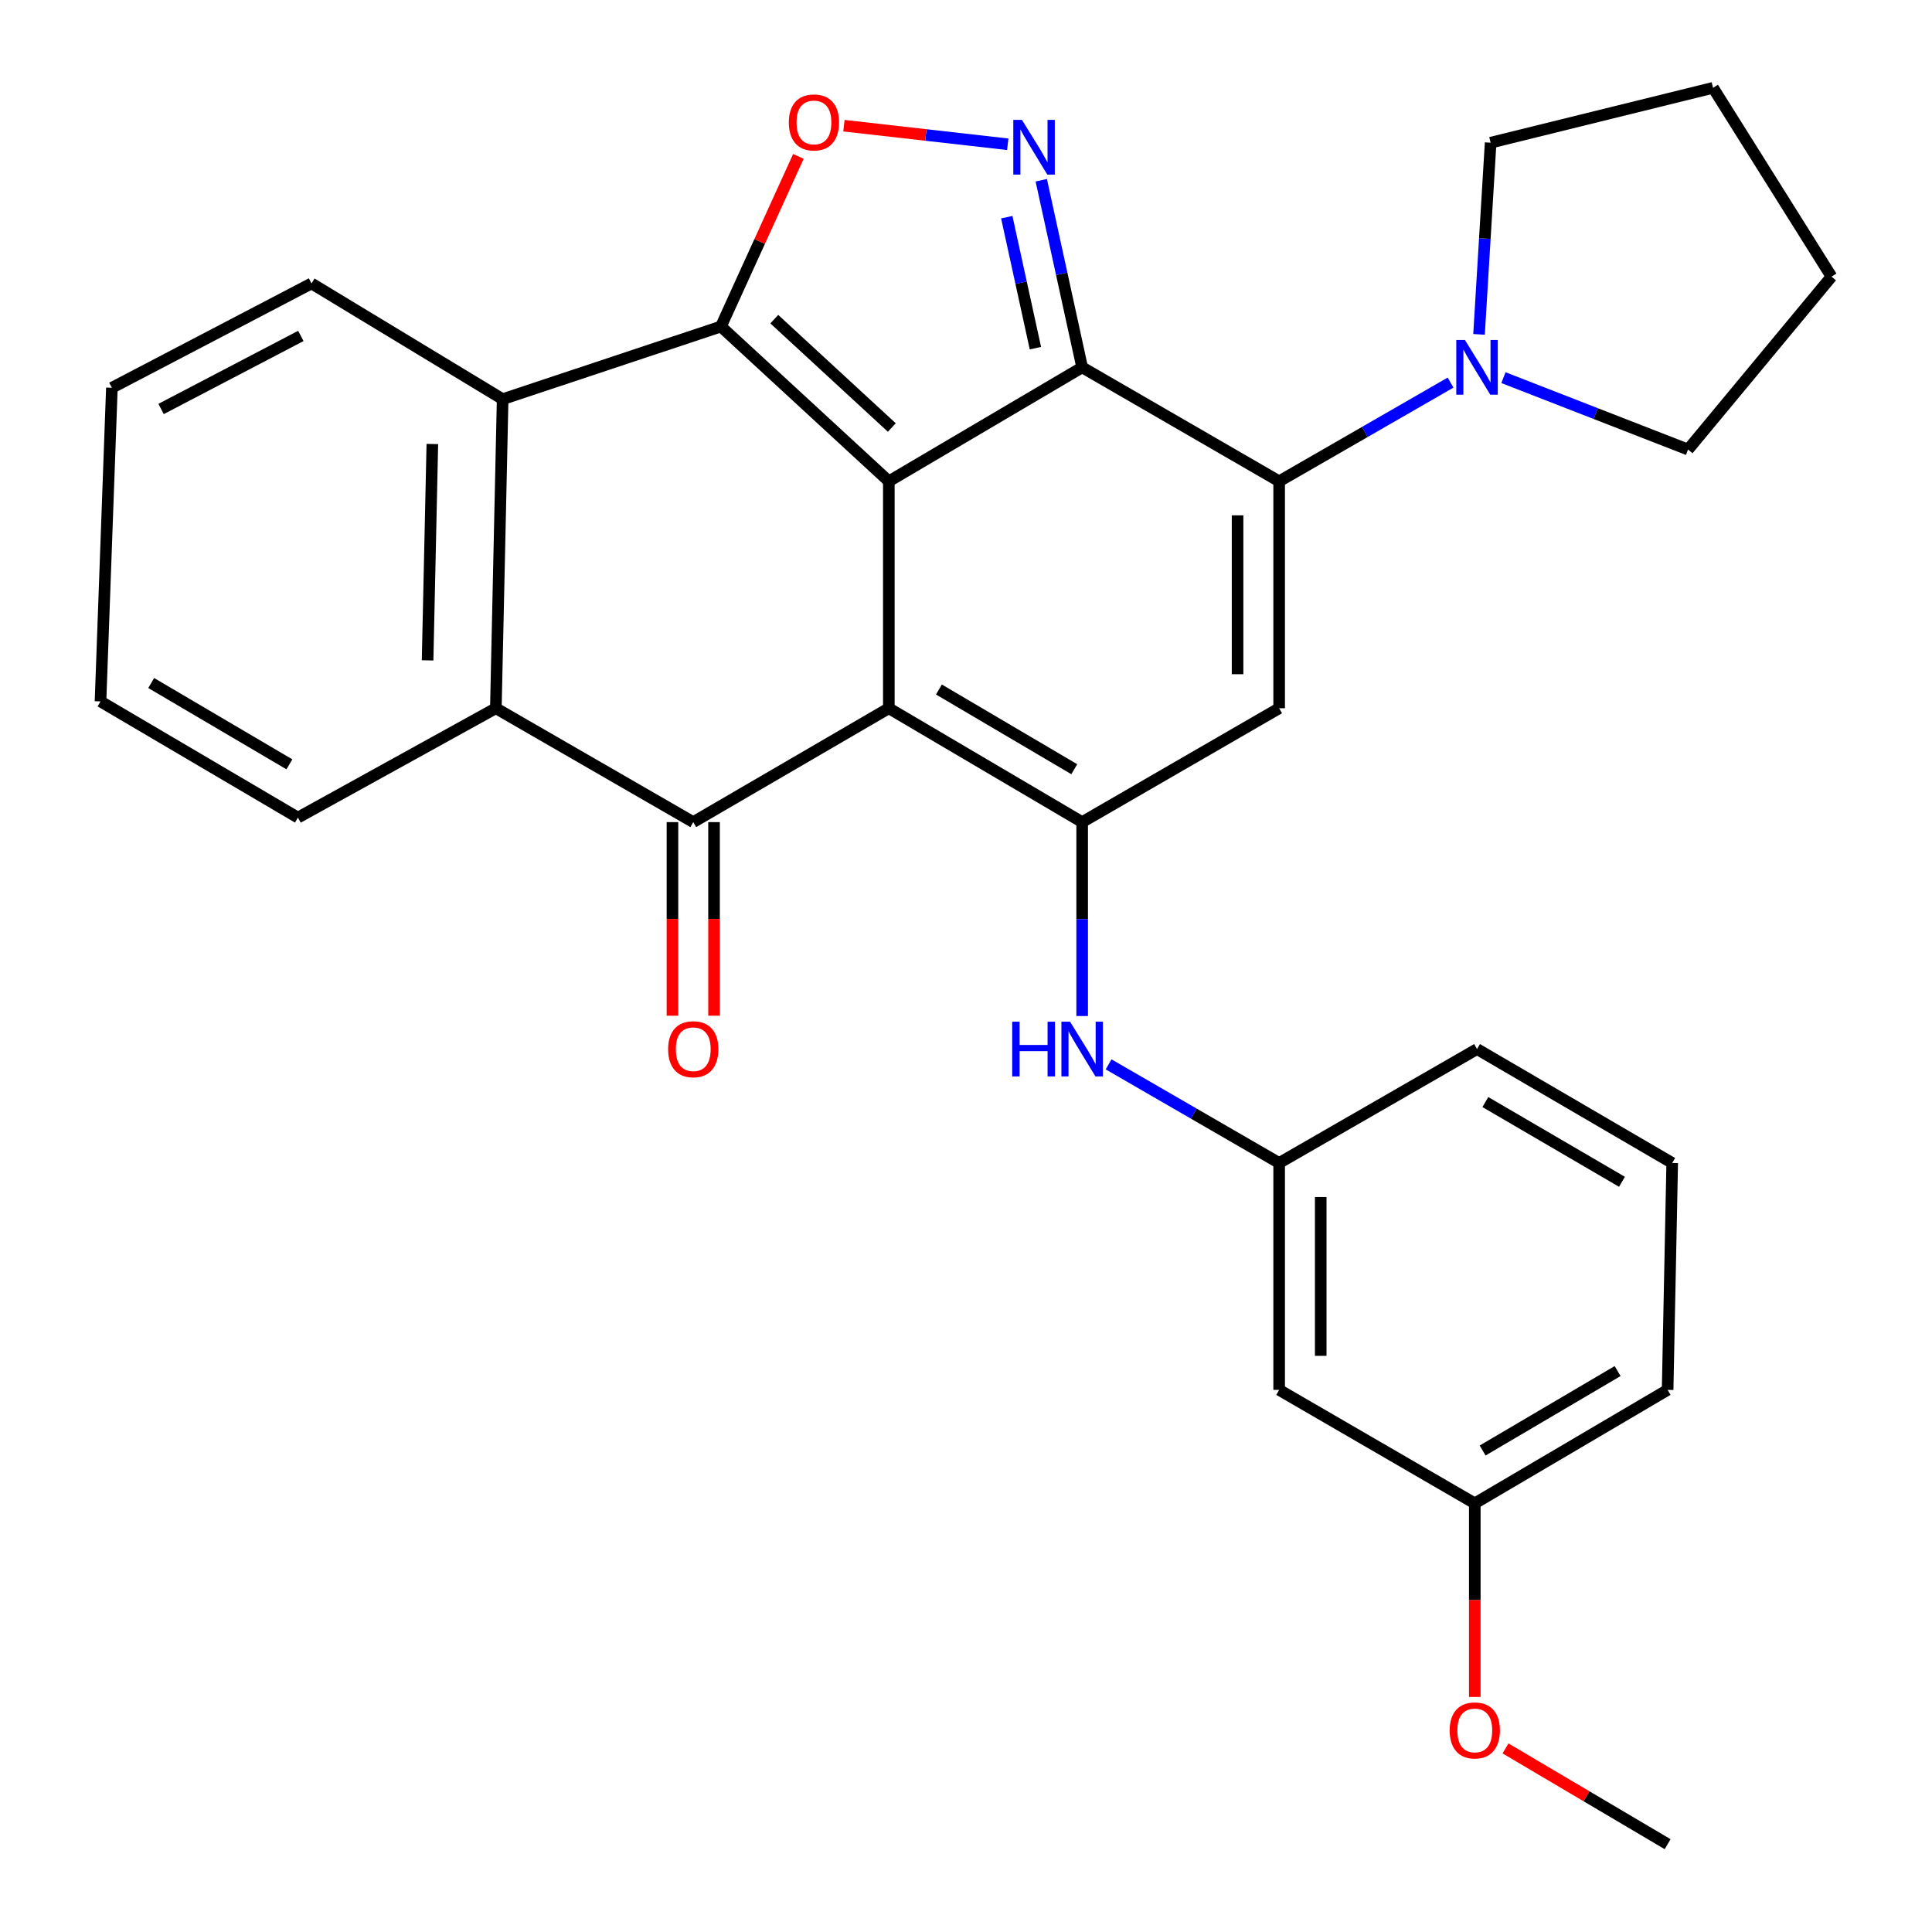 <?xml version='1.0' encoding='iso-8859-1'?>
<svg version='1.1' baseProfile='full'
              xmlns='http://www.w3.org/2000/svg'
                      xmlns:rdkit='http://www.rdkit.org/xml'
                      xmlns:xlink='http://www.w3.org/1999/xlink'
                  xml:space='preserve'
width='1000px' height='1000px' viewBox='0 0 1000 1000'>
<!-- END OF HEADER -->
<rect style='opacity:1.0;fill:#FFFFFF;stroke:none' width='1000' height='1000' x='0' y='0'> </rect>
<path class='bond-0' d='M 460.056,249.121 L 460.056,366.586' style='fill:none;fill-rule:evenodd;stroke:#000000;stroke-width:6px;stroke-linecap:butt;stroke-linejoin:miter;stroke-opacity:1' />
<path class='bond-1' d='M 460.056,249.121 L 560.125,190.143' style='fill:none;fill-rule:evenodd;stroke:#000000;stroke-width:6px;stroke-linecap:butt;stroke-linejoin:miter;stroke-opacity:1' />
<path class='bond-2' d='M 460.056,249.121 L 373.15,169.005' style='fill:none;fill-rule:evenodd;stroke:#000000;stroke-width:6px;stroke-linecap:butt;stroke-linejoin:miter;stroke-opacity:1' />
<path class='bond-2' d='M 461.606,221.281 L 400.772,165.2' style='fill:none;fill-rule:evenodd;stroke:#000000;stroke-width:6px;stroke-linecap:butt;stroke-linejoin:miter;stroke-opacity:1' />
<path class='bond-4' d='M 460.056,366.586 L 560.125,425.528' style='fill:none;fill-rule:evenodd;stroke:#000000;stroke-width:6px;stroke-linecap:butt;stroke-linejoin:miter;stroke-opacity:1' />
<path class='bond-4' d='M 485.988,356.884 L 556.037,398.144' style='fill:none;fill-rule:evenodd;stroke:#000000;stroke-width:6px;stroke-linecap:butt;stroke-linejoin:miter;stroke-opacity:1' />
<path class='bond-5' d='M 460.056,366.586 L 358.827,425.528' style='fill:none;fill-rule:evenodd;stroke:#000000;stroke-width:6px;stroke-linecap:butt;stroke-linejoin:miter;stroke-opacity:1' />
<path class='bond-3' d='M 560.125,190.143 L 662.084,249.121' style='fill:none;fill-rule:evenodd;stroke:#000000;stroke-width:6px;stroke-linecap:butt;stroke-linejoin:miter;stroke-opacity:1' />
<path class='bond-6' d='M 560.125,190.143 L 549.54,141.718' style='fill:none;fill-rule:evenodd;stroke:#000000;stroke-width:6px;stroke-linecap:butt;stroke-linejoin:miter;stroke-opacity:1' />
<path class='bond-6' d='M 549.54,141.718 L 538.954,93.292' style='fill:none;fill-rule:evenodd;stroke:#0000FF;stroke-width:6px;stroke-linecap:butt;stroke-linejoin:miter;stroke-opacity:1' />
<path class='bond-6' d='M 535.926,180.211 L 528.516,146.313' style='fill:none;fill-rule:evenodd;stroke:#000000;stroke-width:6px;stroke-linecap:butt;stroke-linejoin:miter;stroke-opacity:1' />
<path class='bond-6' d='M 528.516,146.313 L 521.106,112.415' style='fill:none;fill-rule:evenodd;stroke:#0000FF;stroke-width:6px;stroke-linecap:butt;stroke-linejoin:miter;stroke-opacity:1' />
<path class='bond-8' d='M 373.15,169.005 L 393.2,124.981' style='fill:none;fill-rule:evenodd;stroke:#000000;stroke-width:6px;stroke-linecap:butt;stroke-linejoin:miter;stroke-opacity:1' />
<path class='bond-8' d='M 393.2,124.981 L 413.25,80.957' style='fill:none;fill-rule:evenodd;stroke:#FF0000;stroke-width:6px;stroke-linecap:butt;stroke-linejoin:miter;stroke-opacity:1' />
<path class='bond-9' d='M 373.15,169.005 L 260.168,206.606' style='fill:none;fill-rule:evenodd;stroke:#000000;stroke-width:6px;stroke-linecap:butt;stroke-linejoin:miter;stroke-opacity:1' />
<path class='bond-7' d='M 662.084,249.121 L 662.084,366.586' style='fill:none;fill-rule:evenodd;stroke:#000000;stroke-width:6px;stroke-linecap:butt;stroke-linejoin:miter;stroke-opacity:1' />
<path class='bond-7' d='M 640.564,266.74 L 640.564,348.966' style='fill:none;fill-rule:evenodd;stroke:#000000;stroke-width:6px;stroke-linecap:butt;stroke-linejoin:miter;stroke-opacity:1' />
<path class='bond-11' d='M 662.084,249.121 L 706.449,223.575' style='fill:none;fill-rule:evenodd;stroke:#000000;stroke-width:6px;stroke-linecap:butt;stroke-linejoin:miter;stroke-opacity:1' />
<path class='bond-11' d='M 706.449,223.575 L 750.814,198.029' style='fill:none;fill-rule:evenodd;stroke:#0000FF;stroke-width:6px;stroke-linecap:butt;stroke-linejoin:miter;stroke-opacity:1' />
<path class='bond-12' d='M 560.125,425.528 L 560.125,475.712' style='fill:none;fill-rule:evenodd;stroke:#000000;stroke-width:6px;stroke-linecap:butt;stroke-linejoin:miter;stroke-opacity:1' />
<path class='bond-12' d='M 560.125,475.712 L 560.125,525.896' style='fill:none;fill-rule:evenodd;stroke:#0000FF;stroke-width:6px;stroke-linecap:butt;stroke-linejoin:miter;stroke-opacity:1' />
<path class='bond-32' d='M 560.125,425.528 L 662.084,366.586' style='fill:none;fill-rule:evenodd;stroke:#000000;stroke-width:6px;stroke-linecap:butt;stroke-linejoin:miter;stroke-opacity:1' />
<path class='bond-13' d='M 348.066,425.528 L 348.066,475.632' style='fill:none;fill-rule:evenodd;stroke:#000000;stroke-width:6px;stroke-linecap:butt;stroke-linejoin:miter;stroke-opacity:1' />
<path class='bond-13' d='M 348.066,475.632 L 348.066,525.736' style='fill:none;fill-rule:evenodd;stroke:#FF0000;stroke-width:6px;stroke-linecap:butt;stroke-linejoin:miter;stroke-opacity:1' />
<path class='bond-13' d='M 369.587,425.528 L 369.587,475.632' style='fill:none;fill-rule:evenodd;stroke:#000000;stroke-width:6px;stroke-linecap:butt;stroke-linejoin:miter;stroke-opacity:1' />
<path class='bond-13' d='M 369.587,475.632 L 369.587,525.736' style='fill:none;fill-rule:evenodd;stroke:#FF0000;stroke-width:6px;stroke-linecap:butt;stroke-linejoin:miter;stroke-opacity:1' />
<path class='bond-31' d='M 358.827,425.528 L 256.653,366.586' style='fill:none;fill-rule:evenodd;stroke:#000000;stroke-width:6px;stroke-linecap:butt;stroke-linejoin:miter;stroke-opacity:1' />
<path class='bond-30' d='M 521.615,74.673 L 479.217,69.863' style='fill:none;fill-rule:evenodd;stroke:#0000FF;stroke-width:6px;stroke-linecap:butt;stroke-linejoin:miter;stroke-opacity:1' />
<path class='bond-30' d='M 479.217,69.863 L 436.819,65.054' style='fill:none;fill-rule:evenodd;stroke:#FF0000;stroke-width:6px;stroke-linecap:butt;stroke-linejoin:miter;stroke-opacity:1' />
<path class='bond-10' d='M 260.168,206.606 L 256.653,366.586' style='fill:none;fill-rule:evenodd;stroke:#000000;stroke-width:6px;stroke-linecap:butt;stroke-linejoin:miter;stroke-opacity:1' />
<path class='bond-10' d='M 223.782,229.815 L 221.321,341.801' style='fill:none;fill-rule:evenodd;stroke:#000000;stroke-width:6px;stroke-linecap:butt;stroke-linejoin:miter;stroke-opacity:1' />
<path class='bond-17' d='M 260.168,206.606 L 161.246,146.708' style='fill:none;fill-rule:evenodd;stroke:#000000;stroke-width:6px;stroke-linecap:butt;stroke-linejoin:miter;stroke-opacity:1' />
<path class='bond-18' d='M 256.653,366.586 L 154.204,423.184' style='fill:none;fill-rule:evenodd;stroke:#000000;stroke-width:6px;stroke-linecap:butt;stroke-linejoin:miter;stroke-opacity:1' />
<path class='bond-19' d='M 765.543,173.071 L 768.547,123.466' style='fill:none;fill-rule:evenodd;stroke:#0000FF;stroke-width:6px;stroke-linecap:butt;stroke-linejoin:miter;stroke-opacity:1' />
<path class='bond-19' d='M 768.547,123.466 L 771.551,73.861' style='fill:none;fill-rule:evenodd;stroke:#000000;stroke-width:6px;stroke-linecap:butt;stroke-linejoin:miter;stroke-opacity:1' />
<path class='bond-20' d='M 778.179,195.467 L 825.958,214.074' style='fill:none;fill-rule:evenodd;stroke:#0000FF;stroke-width:6px;stroke-linecap:butt;stroke-linejoin:miter;stroke-opacity:1' />
<path class='bond-20' d='M 825.958,214.074 L 873.737,232.682' style='fill:none;fill-rule:evenodd;stroke:#000000;stroke-width:6px;stroke-linecap:butt;stroke-linejoin:miter;stroke-opacity:1' />
<path class='bond-14' d='M 573.81,550.907 L 617.947,576.433' style='fill:none;fill-rule:evenodd;stroke:#0000FF;stroke-width:6px;stroke-linecap:butt;stroke-linejoin:miter;stroke-opacity:1' />
<path class='bond-14' d='M 617.947,576.433 L 662.084,601.959' style='fill:none;fill-rule:evenodd;stroke:#000000;stroke-width:6px;stroke-linecap:butt;stroke-linejoin:miter;stroke-opacity:1' />
<path class='bond-15' d='M 662.084,601.959 L 662.084,719.4' style='fill:none;fill-rule:evenodd;stroke:#000000;stroke-width:6px;stroke-linecap:butt;stroke-linejoin:miter;stroke-opacity:1' />
<path class='bond-15' d='M 683.604,619.575 L 683.604,701.784' style='fill:none;fill-rule:evenodd;stroke:#000000;stroke-width:6px;stroke-linecap:butt;stroke-linejoin:miter;stroke-opacity:1' />
<path class='bond-23' d='M 662.084,601.959 L 764.509,542.993' style='fill:none;fill-rule:evenodd;stroke:#000000;stroke-width:6px;stroke-linecap:butt;stroke-linejoin:miter;stroke-opacity:1' />
<path class='bond-16' d='M 662.084,719.4 L 763.349,778.138' style='fill:none;fill-rule:evenodd;stroke:#000000;stroke-width:6px;stroke-linecap:butt;stroke-linejoin:miter;stroke-opacity:1' />
<path class='bond-21' d='M 763.349,778.138 L 763.349,828.231' style='fill:none;fill-rule:evenodd;stroke:#000000;stroke-width:6px;stroke-linecap:butt;stroke-linejoin:miter;stroke-opacity:1' />
<path class='bond-21' d='M 763.349,828.231 L 763.349,878.324' style='fill:none;fill-rule:evenodd;stroke:#FF0000;stroke-width:6px;stroke-linecap:butt;stroke-linejoin:miter;stroke-opacity:1' />
<path class='bond-35' d='M 763.349,778.138 L 863.156,719.4' style='fill:none;fill-rule:evenodd;stroke:#000000;stroke-width:6px;stroke-linecap:butt;stroke-linejoin:miter;stroke-opacity:1' />
<path class='bond-35' d='M 767.405,750.781 L 837.27,709.664' style='fill:none;fill-rule:evenodd;stroke:#000000;stroke-width:6px;stroke-linecap:butt;stroke-linejoin:miter;stroke-opacity:1' />
<path class='bond-27' d='M 161.246,146.708 L 57.912,200.712' style='fill:none;fill-rule:evenodd;stroke:#000000;stroke-width:6px;stroke-linecap:butt;stroke-linejoin:miter;stroke-opacity:1' />
<path class='bond-27' d='M 155.714,173.881 L 83.38,211.684' style='fill:none;fill-rule:evenodd;stroke:#000000;stroke-width:6px;stroke-linecap:butt;stroke-linejoin:miter;stroke-opacity:1' />
<path class='bond-33' d='M 154.204,423.184 L 52.018,363.059' style='fill:none;fill-rule:evenodd;stroke:#000000;stroke-width:6px;stroke-linecap:butt;stroke-linejoin:miter;stroke-opacity:1' />
<path class='bond-33' d='M 149.79,395.618 L 78.26,353.53' style='fill:none;fill-rule:evenodd;stroke:#000000;stroke-width:6px;stroke-linecap:butt;stroke-linejoin:miter;stroke-opacity:1' />
<path class='bond-29' d='M 771.551,73.861 L 886.673,45.455' style='fill:none;fill-rule:evenodd;stroke:#000000;stroke-width:6px;stroke-linecap:butt;stroke-linejoin:miter;stroke-opacity:1' />
<path class='bond-28' d='M 873.737,232.682 L 947.982,143.181' style='fill:none;fill-rule:evenodd;stroke:#000000;stroke-width:6px;stroke-linecap:butt;stroke-linejoin:miter;stroke-opacity:1' />
<path class='bond-25' d='M 779.247,904.972 L 821.202,929.759' style='fill:none;fill-rule:evenodd;stroke:#FF0000;stroke-width:6px;stroke-linecap:butt;stroke-linejoin:miter;stroke-opacity:1' />
<path class='bond-25' d='M 821.202,929.759 L 863.156,954.545' style='fill:none;fill-rule:evenodd;stroke:#000000;stroke-width:6px;stroke-linecap:butt;stroke-linejoin:miter;stroke-opacity:1' />
<path class='bond-22' d='M 865.535,601.959 L 764.509,542.993' style='fill:none;fill-rule:evenodd;stroke:#000000;stroke-width:6px;stroke-linecap:butt;stroke-linejoin:miter;stroke-opacity:1' />
<path class='bond-22' d='M 839.533,611.7 L 768.815,570.424' style='fill:none;fill-rule:evenodd;stroke:#000000;stroke-width:6px;stroke-linecap:butt;stroke-linejoin:miter;stroke-opacity:1' />
<path class='bond-24' d='M 865.535,601.959 L 863.156,719.4' style='fill:none;fill-rule:evenodd;stroke:#000000;stroke-width:6px;stroke-linecap:butt;stroke-linejoin:miter;stroke-opacity:1' />
<path class='bond-26' d='M 52.018,363.059 L 57.912,200.712' style='fill:none;fill-rule:evenodd;stroke:#000000;stroke-width:6px;stroke-linecap:butt;stroke-linejoin:miter;stroke-opacity:1' />
<path class='bond-34' d='M 947.982,143.181 L 886.673,45.455' style='fill:none;fill-rule:evenodd;stroke:#000000;stroke-width:6px;stroke-linecap:butt;stroke-linejoin:miter;stroke-opacity:1' />
<path  class='atom-7' d='M 528.962 62.057
L 538.242 77.057
Q 539.162 78.537, 540.642 81.217
Q 542.122 83.897, 542.202 84.057
L 542.202 62.057
L 545.962 62.057
L 545.962 90.377
L 542.082 90.377
L 532.122 73.977
Q 530.962 72.057, 529.722 69.857
Q 528.522 67.657, 528.162 66.977
L 528.162 90.377
L 524.482 90.377
L 524.482 62.057
L 528.962 62.057
' fill='#0000FF'/>
<path  class='atom-9' d='M 408.295 63.373
Q 408.295 56.572, 411.655 52.773
Q 415.015 48.972, 421.295 48.972
Q 427.575 48.972, 430.935 52.773
Q 434.295 56.572, 434.295 63.373
Q 434.295 70.252, 430.895 74.172
Q 427.495 78.052, 421.295 78.052
Q 415.055 78.052, 411.655 74.172
Q 408.295 70.293, 408.295 63.373
M 421.295 74.853
Q 425.615 74.853, 427.935 71.972
Q 430.295 69.052, 430.295 63.373
Q 430.295 57.812, 427.935 55.013
Q 425.615 52.172, 421.295 52.172
Q 416.975 52.172, 414.615 54.972
Q 412.295 57.773, 412.295 63.373
Q 412.295 69.093, 414.615 71.972
Q 416.975 74.853, 421.295 74.853
' fill='#FF0000'/>
<path  class='atom-12' d='M 758.249 175.983
L 767.529 190.983
Q 768.449 192.463, 769.929 195.143
Q 771.409 197.823, 771.489 197.983
L 771.489 175.983
L 775.249 175.983
L 775.249 204.303
L 771.369 204.303
L 761.409 187.903
Q 760.249 185.983, 759.009 183.783
Q 757.809 181.583, 757.449 180.903
L 757.449 204.303
L 753.769 204.303
L 753.769 175.983
L 758.249 175.983
' fill='#0000FF'/>
<path  class='atom-13' d='M 523.905 528.833
L 527.745 528.833
L 527.745 540.873
L 542.225 540.873
L 542.225 528.833
L 546.065 528.833
L 546.065 557.153
L 542.225 557.153
L 542.225 544.073
L 527.745 544.073
L 527.745 557.153
L 523.905 557.153
L 523.905 528.833
' fill='#0000FF'/>
<path  class='atom-13' d='M 553.865 528.833
L 563.145 543.833
Q 564.065 545.313, 565.545 547.993
Q 567.025 550.673, 567.105 550.833
L 567.105 528.833
L 570.865 528.833
L 570.865 557.153
L 566.985 557.153
L 557.025 540.753
Q 555.865 538.833, 554.625 536.633
Q 553.425 534.433, 553.065 533.753
L 553.065 557.153
L 549.385 557.153
L 549.385 528.833
L 553.865 528.833
' fill='#0000FF'/>
<path  class='atom-14' d='M 345.827 543.073
Q 345.827 536.273, 349.187 532.473
Q 352.547 528.673, 358.827 528.673
Q 365.107 528.673, 368.467 532.473
Q 371.827 536.273, 371.827 543.073
Q 371.827 549.953, 368.427 553.873
Q 365.027 557.753, 358.827 557.753
Q 352.587 557.753, 349.187 553.873
Q 345.827 549.993, 345.827 543.073
M 358.827 554.553
Q 363.147 554.553, 365.467 551.673
Q 367.827 548.753, 367.827 543.073
Q 367.827 537.513, 365.467 534.713
Q 363.147 531.873, 358.827 531.873
Q 354.507 531.873, 352.147 534.673
Q 349.827 537.473, 349.827 543.073
Q 349.827 548.793, 352.147 551.673
Q 354.507 554.553, 358.827 554.553
' fill='#FF0000'/>
<path  class='atom-22' d='M 750.349 895.66
Q 750.349 888.86, 753.709 885.06
Q 757.069 881.26, 763.349 881.26
Q 769.629 881.26, 772.989 885.06
Q 776.349 888.86, 776.349 895.66
Q 776.349 902.54, 772.949 906.46
Q 769.549 910.34, 763.349 910.34
Q 757.109 910.34, 753.709 906.46
Q 750.349 902.58, 750.349 895.66
M 763.349 907.14
Q 767.669 907.14, 769.989 904.26
Q 772.349 901.34, 772.349 895.66
Q 772.349 890.1, 769.989 887.3
Q 767.669 884.46, 763.349 884.46
Q 759.029 884.46, 756.669 887.26
Q 754.349 890.06, 754.349 895.66
Q 754.349 901.38, 756.669 904.26
Q 759.029 907.14, 763.349 907.14
' fill='#FF0000'/>
</svg>
